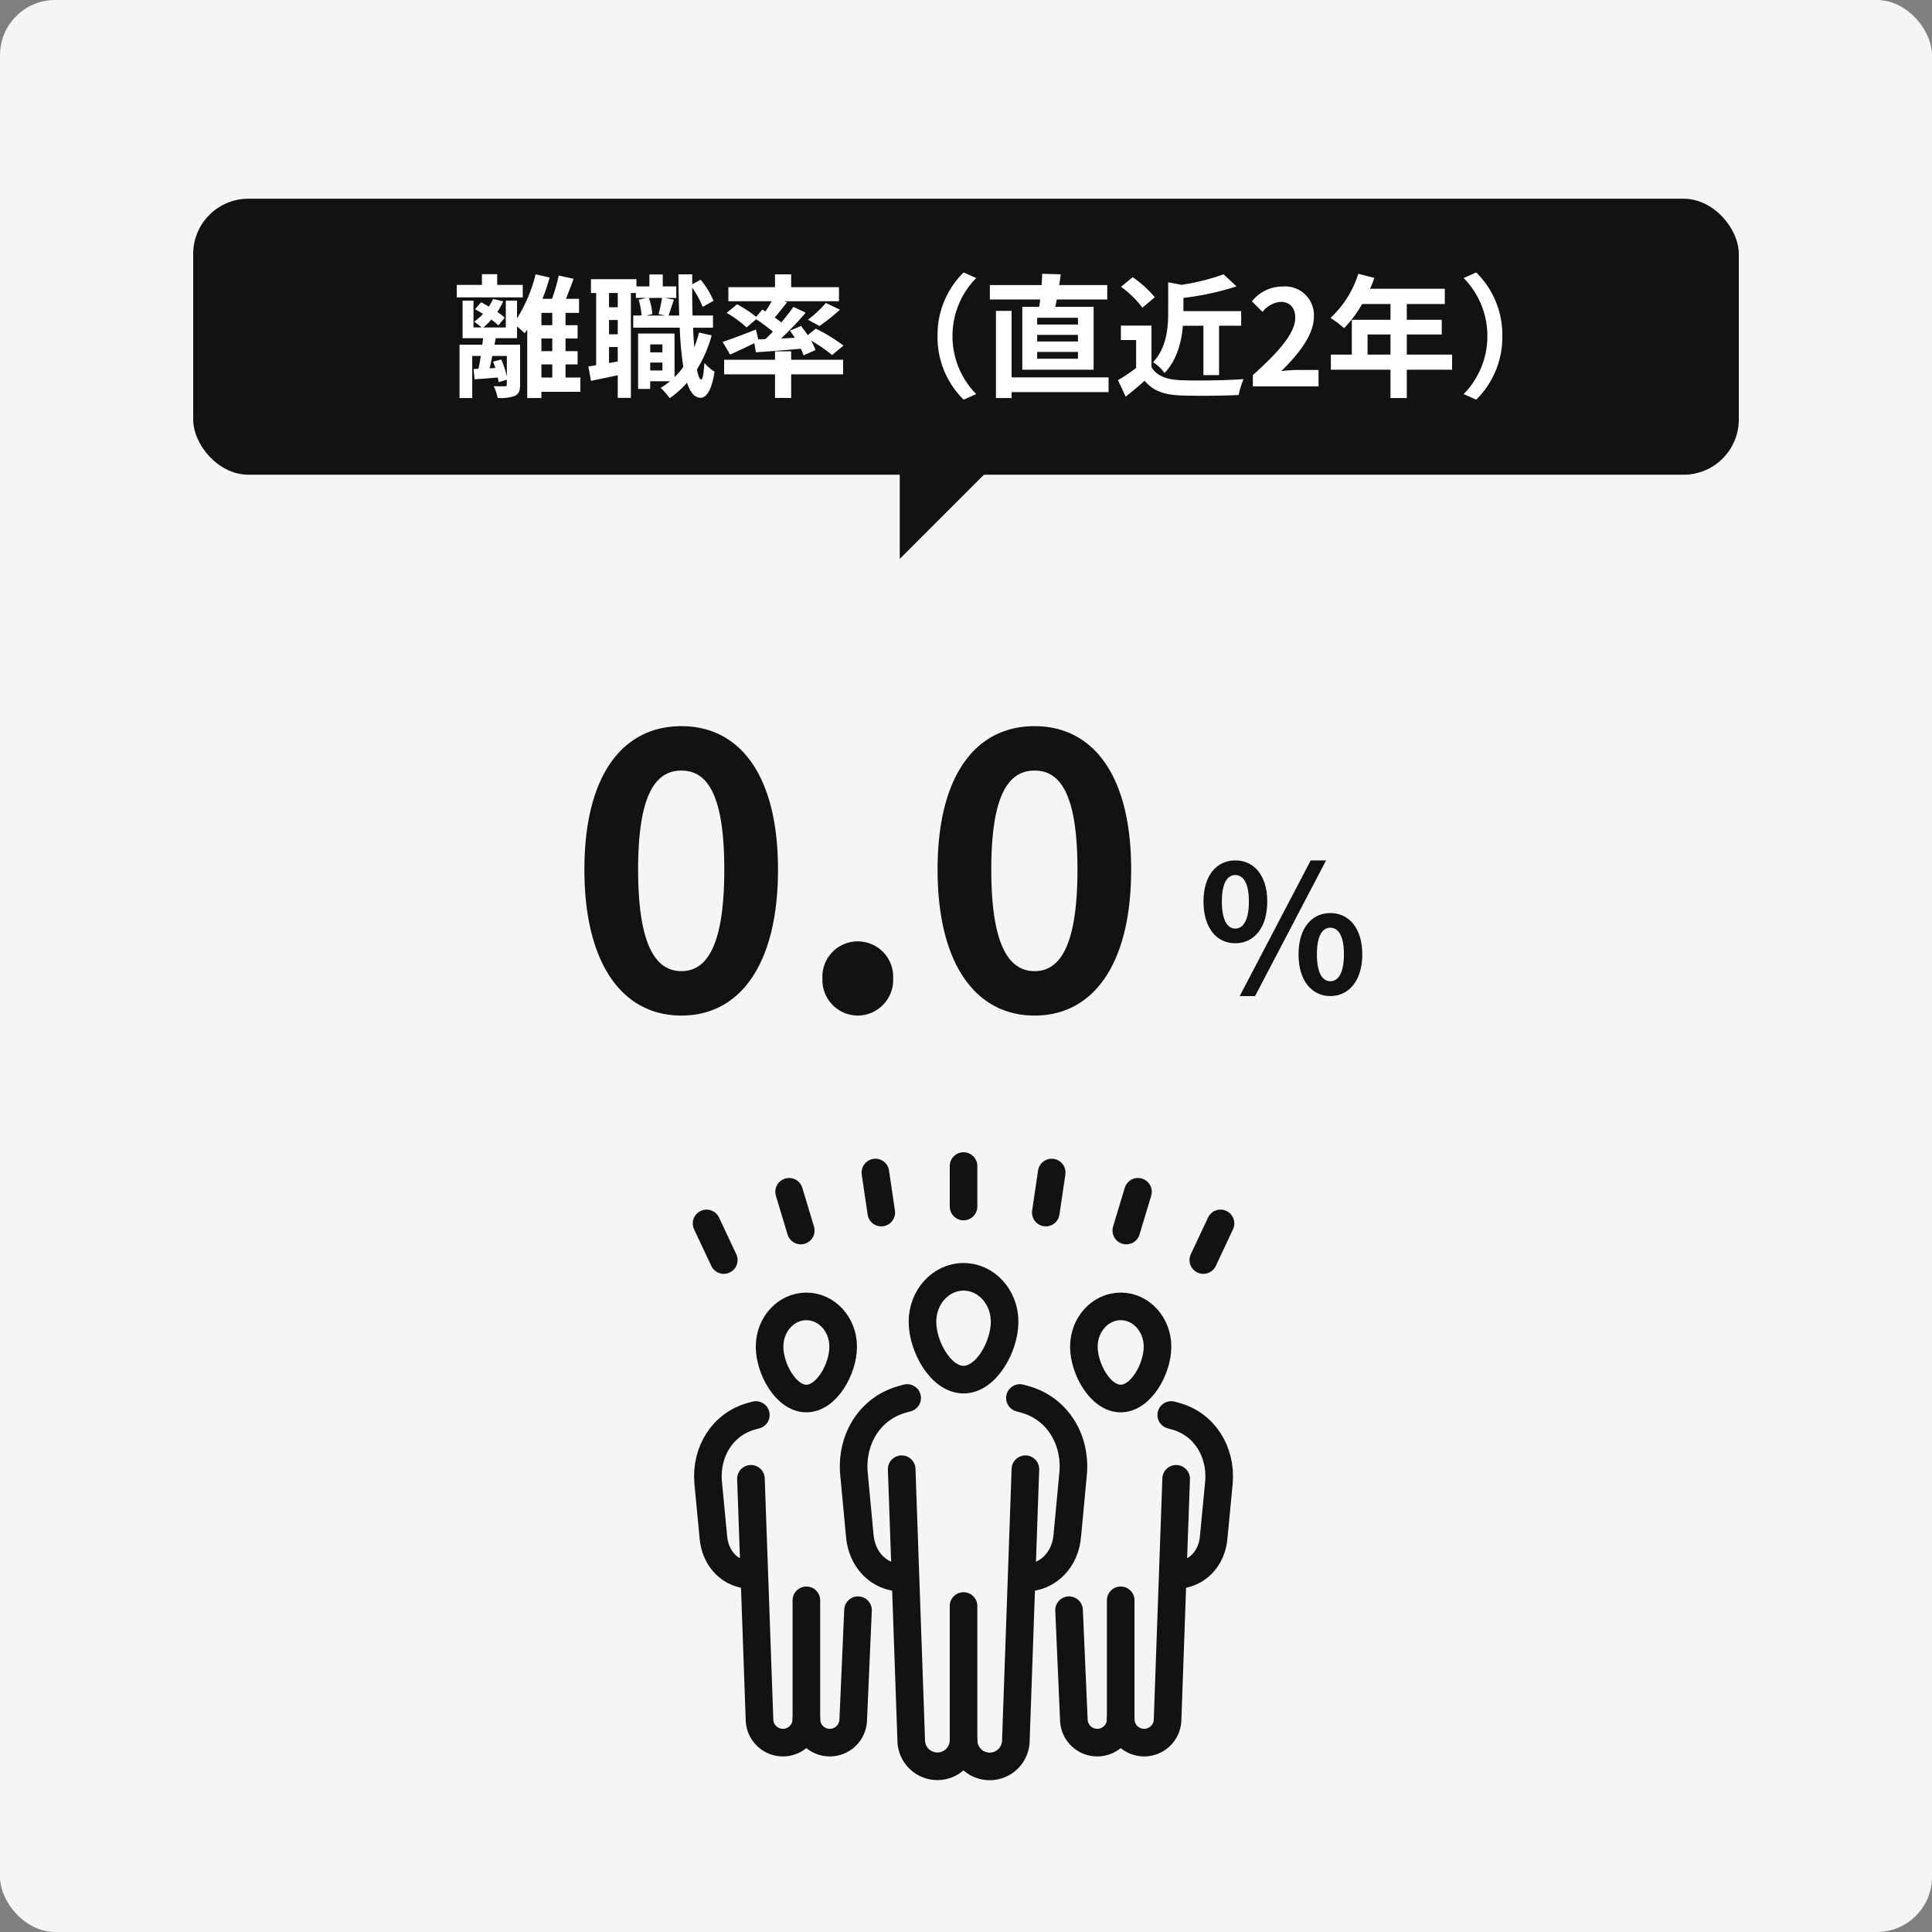<svg xmlns="http://www.w3.org/2000/svg" width="350" height="350" viewBox="0 0 350 350">
  <rect x="0" y="0" width="350" height="350" fill="#808080" stroke="none"/>
  <g id="グループ_33864" data-name="グループ 33864" transform="translate(10742 12710)">
    <rect id="長方形_28913" data-name="長方形 28913" width="350" height="350" rx="10" transform="translate(-10742 -12710)" fill="#f5f5f5"/>
    <path id="パス_37889" data-name="パス 37889" d="M6.784-9.12c3.392,0,5.792-2.784,5.792-7.552,0-4.736-2.4-7.456-5.792-7.456s-5.76,2.72-5.76,7.456C1.024-11.9,3.392-9.12,6.784-9.12Zm0-2.656c-1.376,0-2.432-1.408-2.432-4.9s1.056-4.8,2.432-4.8,2.464,1.312,2.464,4.8S8.16-11.776,6.784-11.776ZM7.584.448h2.784L23.232-24.128H20.448ZM24,.448c3.36,0,5.792-2.816,5.792-7.552,0-4.768-2.432-7.488-5.792-7.488s-5.76,2.72-5.76,7.488C18.24-2.368,20.64.448,24,.448ZM24-2.24c-1.376,0-2.432-1.376-2.432-4.864S22.624-11.936,24-11.936s2.464,1.344,2.464,4.832S25.376-2.24,24-2.24Z" transform="translate(-10525 -12530)" fill="#121212"/>
    <path id="パス_37890" data-name="パス 37890" d="M-84.56.98c10.64,0,17.5-9.31,17.5-26.46,0-17.01-6.86-25.97-17.5-25.97s-17.57,8.89-17.57,25.97C-102.13-8.33-95.2.98-84.56.98Zm0-8.05c-4.48,0-7.84-4.34-7.84-18.41,0-14,3.36-17.92,7.84-17.92s7.77,3.92,7.77,17.92C-76.79-11.41-80.08-7.07-84.56-7.07ZM-52.64.98A6.447,6.447,0,0,0-46.2-5.74a6.406,6.406,0,0,0-6.44-6.72,6.392,6.392,0,0,0-6.37,6.72A6.433,6.433,0,0,0-52.64.98Zm32.06,0c10.64,0,17.5-9.31,17.5-26.46,0-17.01-6.86-25.97-17.5-25.97s-17.57,8.89-17.57,25.97C-38.15-8.33-31.22.98-20.58.98Zm0-8.05c-4.48,0-7.84-4.34-7.84-18.41,0-14,3.36-17.92,7.84-17.92s7.77,3.92,7.77,17.92C-12.81-11.41-16.1-7.07-20.58-7.07Z" transform="translate(-10534 -12527)" fill="#121212"/>
    <g id="グループ_32946" data-name="グループ 32946" transform="translate(-11367 -19347)">
      <path id="パス_29" data-name="パス 29" d="M0,0H23.248L0,23.248Z" transform="translate(788 6715)" fill="#121212"/>
      <rect id="長方形_26517" data-name="長方形 26517" width="280" height="50" rx="10" transform="translate(940 6723) rotate(180)" fill="#121212"/>
    </g>
    <path id="パス_37897" data-name="パス 37897" d="M-90.3-18.384h-4.632v-1.944h-2.76v1.944h-4.56v2.256H-90.3Zm3.384,14.4h1.968v2.376h-1.968Zm1.968-7.1h-1.968V-13.32h1.968Zm0,4.7h-1.968v-2.3h1.968Zm-8.232.864V-1.8a18.336,18.336,0,0,0-1.008-3.072l-1.488.384c.144.36.288.744.408,1.152l-1.032.048c.168-.672.336-1.44.48-2.232Zm13.32,3.912h-2.688V-3.984h2.184v-2.4h-2.184v-2.3h2.184v-2.4h-2.184V-13.32H-80.1v-2.544h-2.376c.456-1.1.936-2.4,1.392-3.624l-2.688-.6A32.138,32.138,0,0,1-85-15.864h-1.728a36.505,36.505,0,0,0,1.3-3.864l-2.544-.576a26.931,26.931,0,0,1-3.36,7.968v-3.192h-2.04v4.848h-4.08A11.578,11.578,0,0,0-95.988-12.1a10.576,10.576,0,0,1,1.272,1.056l1.152-1.416a12.073,12.073,0,0,0-1.344-1.032,11.47,11.47,0,0,0,1.056-1.92l-1.824-.432a11.3,11.3,0,0,1-.768,1.392c-.48-.288-.96-.552-1.392-.792l-1.1,1.248c.456.264.96.552,1.44.864a10,10,0,0,1-1.608,1.416c.384.264.984.72,1.368,1.032h-1.488v-4.848H-101.2v6.792h3.72c-.048.384-.1.768-.144,1.176h-4.128V2.112h2.3V-5.52h1.56c-.144.816-.264,1.632-.432,2.328l-.888.048.192,1.848c1.3-.072,2.712-.192,4.2-.312a6.863,6.863,0,0,1,.144.84l1.488-.456v.888c0,.24-.072.312-.36.312-.264,0-1.176.024-2.016-.024a8.622,8.622,0,0,1,.72,2.136,7.708,7.708,0,0,0,3.1-.36c.768-.384.96-.96.96-2.04V-7.56h-4.632l.216-1.176h3.864v-2.136c.528.432,1.08.936,1.392,1.248.144-.216.312-.432.456-.672V2.112h2.568V.984h7.056ZM-67.212-2.88V-4.32H-65v1.44ZM-65-7.608v1.44h-2.208v-1.44Zm-.072-8.424A24.437,24.437,0,0,1-65.7-13.1l1.224.264h-3.432l1.08-.264a10.7,10.7,0,0,0-.624-2.928Zm-8.016,1.7h-1.584V-16.92h1.584Zm-1.584,10.1v-2.9h1.584v2.616Zm1.584-5.208h-1.584v-2.592h1.584Zm14.736-.312A22.653,22.653,0,0,1-59.22-7.1q-.144-1.62-.216-3.528h3.6V-12.84h-3.7c-.048-1.608-.072-3.288-.072-5.064a16.46,16.46,0,0,1,1.9,3.5l1.968-1.1a15.1,15.1,0,0,0-2.328-3.816L-59.6-18.5v-1.8h-2.5c.024,2.664.072,5.184.144,7.464h-1.92c.264-.768.6-1.848.96-2.88l-1.632-.312h2.064V-18.12h-2.448v-2.16h-2.424v2.16h-2.352v-1.3H-77.94v2.5H-77V-3.84c-.5.1-.984.168-1.416.216l.48,2.616c1.44-.288,3.144-.648,4.848-1.008v4.1h2.376V-16.92h.912v.888h1.9L-69.3-15.7a12.89,12.89,0,0,1,.528,2.856h-1.512v2.208h8.424a63.531,63.531,0,0,0,.648,7.1A13.107,13.107,0,0,1-62.8-1.68v-7.9h-6.6V.456h2.184V-.936h3.6a14.45,14.45,0,0,1-1.7,1.2,12.827,12.827,0,0,1,1.632,1.872A16.58,16.58,0,0,0-60.54-.672c.576,1.752,1.368,2.712,2.448,2.736.816,0,1.944-.84,2.544-4.728A8.348,8.348,0,0,1-57.4-4.248c-.1,1.9-.288,3-.576,3-.288-.024-.552-.672-.768-1.824A23.591,23.591,0,0,0-56.076-9.24ZM-47.628-8.52-48.06-10.3c-2.208.864-4.512,1.752-6.024,2.232l1.344,2.3c1.3-.576,2.88-1.32,4.392-2.064l.288,1.656c2.3-.168,5.232-.384,8.136-.648a9.292,9.292,0,0,1,.5,1.2l2.16-.96A9.915,9.915,0,0,0-38.076-8.3,26.478,26.478,0,0,1-34.26-5.688l2.064-1.7a30.5,30.5,0,0,0-5.016-3.072l-1.464,1.176c-.384-.576-.816-1.152-1.2-1.656l-2.016.84c.288.408.6.84.864,1.3l-2.472.12a58.351,58.351,0,0,0,4.464-4.68L-41.268-14.4c-.6.864-1.368,1.824-2.184,2.808-.36-.288-.768-.576-1.2-.888.7-.816,1.488-1.8,2.232-2.76l-.528-.192h9.936v-2.544h-8.664V-20.3H-44.6v2.328h-8.448v2.544H-45.2c-.336.6-.744,1.272-1.128,1.848l-.576-.336-1.1,1.32a23.931,23.931,0,0,0-3.456-2.28l-1.9,1.56a18.911,18.911,0,0,1,3.6,2.64l1.752-1.488a33.012,33.012,0,0,1,3.024,2.256c-.456.456-.912.912-1.368,1.344Zm11.088-2.424a35.414,35.414,0,0,0,3.7-2.952l-2.544-1.224a21.8,21.8,0,0,1-3.24,3.048ZM-41.676-6.36H-44.6v1.536H-53.82v2.64H-44.6V2.088h2.928V-2.184h9.408v-2.64h-9.408Zm26.52-2.76A15.815,15.815,0,0,0-10.428,2.4l2.28-1.008a14.91,14.91,0,0,1-4.3-10.512,14.91,14.91,0,0,1,4.3-10.512l-2.28-1.008A15.815,15.815,0,0,0-15.156-9.12Zm25.44-2.088H2.892v-1.224h7.392Zm0,3.072H2.892v-1.2h7.392Zm0,3.12H2.892V-6.24h7.392ZM.2-14.424v11.4H13.116v-11.4H6.18c.1-.408.168-.864.264-1.32h9.144V-18.36H6.876c.12-.648.192-1.3.288-1.944L3.8-20.4c-.024.624-.048,1.32-.1,2.04H-5.676v2.616h9.12c-.048.456-.12.912-.192,1.32ZM15.828-1.632H-1.74V-13.68H-4.572V2.112H-1.74V1.032H15.828Zm17.184-9.36V-2.04h2.832v-8.952h4.008v-2.64H29.388v-2.4a50.5,50.5,0,0,0,9.624-2.088L36.66-20.3a40.965,40.965,0,0,1-7.584,1.9l-2.448-.456v5.472c0,2.784-.288,6.384-2.736,9a7.028,7.028,0,0,1,2.064,1.968c2.3-2.376,3.1-5.736,3.336-8.568ZM24.2-16.152A19.218,19.218,0,0,0,20.2-19.776l-2.112,1.728a18.162,18.162,0,0,1,3.864,3.792Zm-.6,5.136H18.06V-8.4h2.76v5.064a31.519,31.519,0,0,1-3.288,2.208l1.392,2.976C20.244.84,21.3-.1,22.356-1.032c1.56,1.872,3.528,2.544,6.48,2.664,2.856.12,7.68.072,10.56-.072a14.948,14.948,0,0,1,.888-2.88c-3.192.24-8.592.312-11.4.192-2.5-.1-4.3-.744-5.28-2.352ZM41.964,0h11.9V-2.976h-3.84c-.84,0-2.016.1-2.9.192,3.24-3.168,5.9-6.624,5.9-9.84A5.21,5.21,0,0,0,47.436-18.1a7.129,7.129,0,0,0-5.64,2.688l1.92,1.92a4.647,4.647,0,0,1,3.264-1.824c1.7,0,2.664,1.08,2.664,2.88,0,2.736-2.856,6.072-7.68,10.392ZM62.748-5.76V-9.408H66.9V-5.76Zm15.312,0H69.852V-9.408h6.336v-2.664H69.852v-2.856H76.74v-2.76H63.18a15.322,15.322,0,0,0,.792-1.968l-2.9-.744a18.508,18.508,0,0,1-5.04,7.992A22.088,22.088,0,0,1,58.5-10.56a21.569,21.569,0,0,0,3.264-4.368H66.9v2.856H59.892V-5.76H56.1v2.736H66.9V2.112h2.952V-3.024H78.06Zm9.1-3.36a15.815,15.815,0,0,0-4.728-11.52l-2.28,1.008a14.91,14.91,0,0,1,4.3,10.512,14.91,14.91,0,0,1-4.3,10.512L82.428,2.4A15.815,15.815,0,0,0,87.156-9.12Z" transform="translate(-10557 -12640)" fill="#fff"/>
    <g id="グループ_33846" data-name="グループ 33846" transform="translate(1086.63 1224.758)">
      <path id="パス_24249" data-name="パス 24249" d="M124.352,65.937c0-4.494-3.331-8.137-7.44-8.137s-7.441,3.643-7.441,8.137,3.331,10.492,7.441,10.492S124.352,70.431,124.352,65.937Z" transform="translate(-11770.987 -13761.252)" fill="none" stroke="#121212" stroke-linecap="round" stroke-linejoin="round" stroke-width="5"/>
      <path id="パス_24250" data-name="パス 24250" d="M157.361,117.347l.873.241c5.87,1.623,9.237,7.169,8.785,13.243L165.953,142.2c-.325,4.359-3.419,7.731-7.79,7.731" transform="translate(-11801.223 -13798.848)" fill="none" stroke="#121212" stroke-linecap="round" stroke-linejoin="round" stroke-width="5"/>
      <path id="パス_24251" data-name="パス 24251" d="M85.34,117.347l-.873.241c-5.87,1.623-9.237,7.169-8.785,13.243L76.747,142.2c.324,4.359,3.419,7.731,7.79,7.731" transform="translate(-11749.628 -13798.848)" fill="none" stroke="#121212" stroke-linecap="round" stroke-linejoin="round" stroke-width="5"/>
      <path id="パス_24252" data-name="パス 24252" d="M99.257,152.354l1.734,49.293a4.738,4.738,0,0,0,9.471-.19v-24.32" transform="translate(-11764.538 -13820.948)" fill="none" stroke="#121212" stroke-linecap="round" stroke-linejoin="round" stroke-width="5"/>
      <path id="パス_24253" data-name="パス 24253" d="M140.861,152.354l-1.735,49.293a4.738,4.738,0,0,1-9.472-.19" transform="translate(-11783.729 -13820.948)" fill="none" stroke="#121212" stroke-linecap="round" stroke-linejoin="round" stroke-width="5"/>
      <path id="パス_24254" data-name="パス 24254" d="M202.14,79.627c0-4.027-2.985-7.291-6.667-7.291S188.8,75.6,188.8,79.627s2.985,9.4,6.668,9.4S202.14,83.655,202.14,79.627Z" transform="translate(-11821.074 -13770.429)" fill="none" stroke="#121212" stroke-linecap="round" stroke-linejoin="round" stroke-width="5"/>
      <path id="パス_24255" data-name="パス 24255" d="M231.719,125.7l.782.216c5.261,1.454,8.278,6.424,7.872,11.867l-.955,9.992c-.291,3.907-3.063,6.928-6.981,6.928" transform="translate(-11848.169 -13804.118)" fill="none" stroke="#121212" stroke-linecap="round" stroke-linejoin="round" stroke-width="5"/>
      <path id="パス_24256" data-name="パス 24256" d="M181.51,218.573l.869,19.9a4.245,4.245,0,0,0,8.487-.171V216.782" transform="translate(-11816.469 -13861.626)" fill="none" stroke="#121212" stroke-linecap="round" stroke-linejoin="round" stroke-width="5"/>
      <path id="パス_24257" data-name="パス 24257" d="M216.934,157.066l-1.555,43.706a4.245,4.245,0,0,1-8.487-.171" transform="translate(-11832.494 -13823.924)" fill="none" stroke="#121212" stroke-linecap="round" stroke-linejoin="round" stroke-width="5"/>
      <path id="パス_24258" data-name="パス 24258" d="M34.332,79.627c0-4.027,2.985-7.291,6.667-7.291s6.668,3.264,6.668,7.291-2.985,9.4-6.668,9.4S34.332,83.655,34.332,79.627Z" transform="translate(-11723.548 -13770.429)" fill="none" stroke="#121212" stroke-linecap="round" stroke-linejoin="round" stroke-width="5"/>
      <path id="パス_24259" data-name="パス 24259" d="M12.707,125.7l-.782.216c-5.26,1.454-8.278,6.424-7.872,11.867l.955,9.992c.291,3.907,3.063,6.928,6.981,6.928" transform="translate(-11704.408 -13804.118)" fill="none" stroke="#121212" stroke-linecap="round" stroke-linejoin="round" stroke-width="5"/>
      <path id="パス_24260" data-name="パス 24260" d="M61.775,218.573l-.869,19.9a4.245,4.245,0,0,1-8.487-.171V216.782" transform="translate(-11734.967 -13861.626)" fill="none" stroke="#121212" stroke-linecap="round" stroke-linejoin="round" stroke-width="5"/>
      <path id="パス_24261" data-name="パス 24261" d="M25.178,157.066l1.555,43.706a4.245,4.245,0,0,0,8.487-.171" transform="translate(-11717.769 -13823.924)" fill="none" stroke="#121212" stroke-linecap="round" stroke-linejoin="round" stroke-width="5"/>
      <line id="線_35553" data-name="線 35553" y1="7.333" transform="translate(-11654.075 -13723.518)" fill="none" stroke="#121212" stroke-linecap="round" stroke-linejoin="round" stroke-width="5"/>
      <line id="線_35554" data-name="線 35554" y1="7.255" x2="1.07" transform="translate(-11639.173 -13722.346)" fill="none" stroke="#121212" stroke-linecap="round" stroke-linejoin="round" stroke-width="5"/>
      <line id="線_35555" data-name="線 35555" y1="7.021" x2="2.117" transform="translate(-11624.591 -13718.856)" fill="none" stroke="#121212" stroke-linecap="round" stroke-linejoin="round" stroke-width="5"/>
      <line id="線_35556" data-name="線 35556" y1="6.637" x2="3.119" transform="translate(-11610.639 -13713.125)" fill="none" stroke="#121212" stroke-linecap="round" stroke-linejoin="round" stroke-width="5"/>
      <line id="線_35557" data-name="線 35557" x1="1.07" y1="7.255" transform="translate(-11670.047 -13722.346)" fill="none" stroke="#121212" stroke-linecap="round" stroke-linejoin="round" stroke-width="5"/>
      <line id="線_35558" data-name="線 35558" x1="2.117" y1="7.021" transform="translate(-11685.677 -13718.856)" fill="none" stroke="#121212" stroke-linecap="round" stroke-linejoin="round" stroke-width="5"/>
      <line id="線_35559" data-name="線 35559" x1="3.119" y1="6.637" transform="translate(-11700.63 -13713.125)" fill="none" stroke="#121212" stroke-linecap="round" stroke-linejoin="round" stroke-width="5"/>
    </g>
  </g>
</svg>
